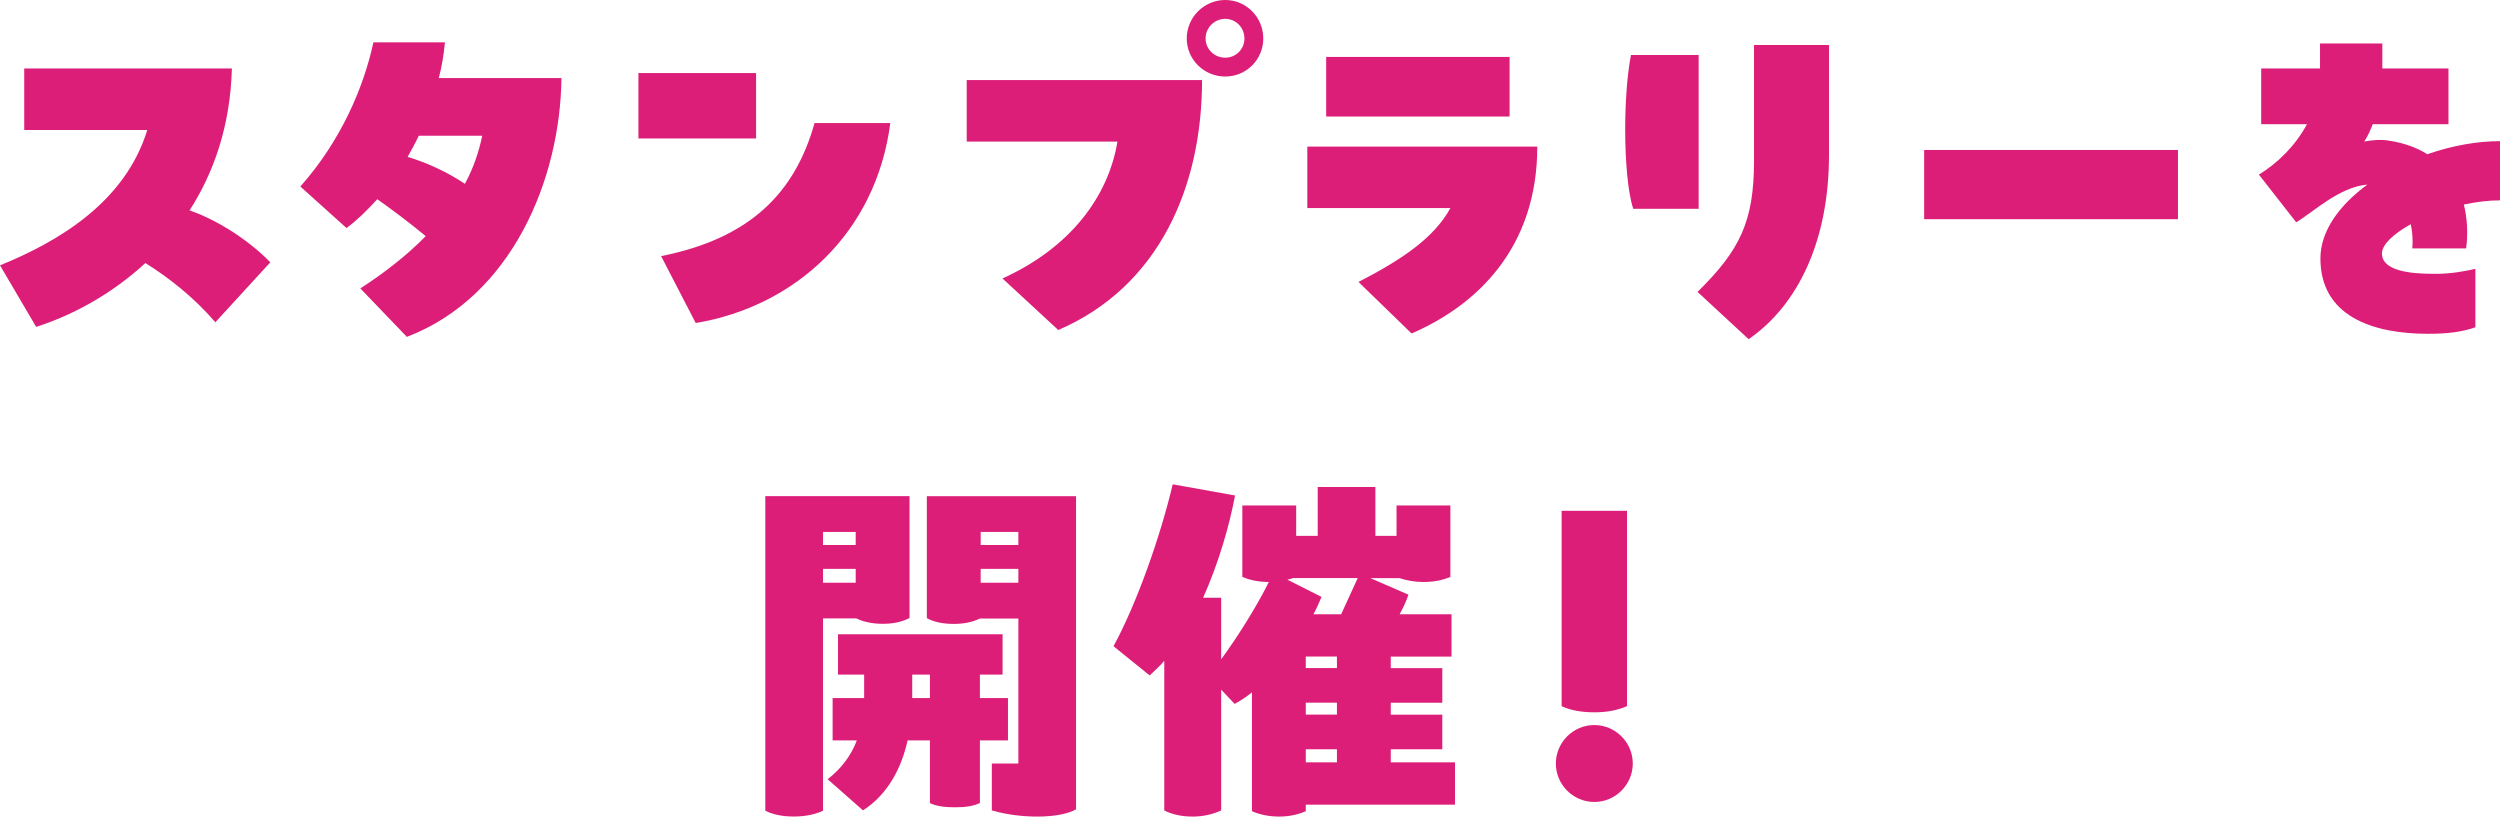 <?xml version="1.0" encoding="UTF-8"?>
<svg id="_レイヤー_2" data-name=" レイヤー 2" xmlns="http://www.w3.org/2000/svg" viewBox="0 0 455.07 148.64">
  <defs>
    <style>
      .cls-1 {
        fill: #dc1e78;
      }
    </style>
  </defs>
  <g id="text">
    <g>
      <path class="cls-1" d="M49.21,47.74l-10.01,10.92c-3.92-4.55-8.47-8.12-12.74-10.78-6.44,5.95-13.72,9.66-19.88,11.62L0,48.3c10.5-4.27,22.75-11.41,26.81-24.64H4.41v-11.2h37.8c-.28,10.43-3.29,18.97-7.7,25.83,5.74,2.03,11.2,5.88,14.7,9.45Z"/>
      <path class="cls-1" d="M102.2,14.21c-.21,18.34-8.96,39.76-28.14,47.11l-8.47-8.82c4.76-3.08,8.68-6.23,11.9-9.52-2.87-2.38-6.23-4.9-8.82-6.72-1.82,2.03-3.71,3.85-5.6,5.25l-8.4-7.56c7.35-8.26,11.55-18.06,13.3-26.25h13.02c-.21,2.24-.56,4.41-1.12,6.51,0,0,22.33,0,22.33,0ZM84.63,33.46c1.54-2.87,2.52-5.74,3.15-8.75h-11.55c-.63,1.33-1.33,2.59-2.03,3.85,3.29.98,7.07,2.66,10.43,4.9Z"/>
      <path class="cls-1" d="M116.21,13.3h21.42v11.9h-21.42s0-11.9,0-11.9ZM120.34,46.62c16.17-3.22,24.36-11.48,27.93-24.22h13.79c-2.59,20.02-17.36,33.39-35.42,36.4l-6.3-12.18h0Z"/>
      <path class="cls-1" d="M182.48,50.69c12.32-5.6,19.25-14.84,20.93-24.92h-27.44v-11.2h42.84c0,19.32-7.77,37.59-26.18,45.5l-10.15-9.38h0ZM216.02,7c0-3.85,3.15-7,7-7s6.93,3.15,6.93,7-3.08,6.93-6.93,6.93-7-3.08-7-6.93ZM226.52,7c0-1.96-1.54-3.57-3.5-3.57s-3.57,1.61-3.57,3.57,1.61,3.5,3.57,3.5,3.5-1.54,3.5-3.5Z"/>
      <path class="cls-1" d="M247.28,51.32c7.91-4.06,13.79-8.05,16.73-13.44h-26.04v-11.2h41.86c0,18.62-11.2,28.98-22.89,34.02l-9.66-9.38ZM274.79,21.21h-33.39v-10.85h33.39v10.85Z"/>
      <path class="cls-1" d="M309.2,38.01h-11.9c-.98-2.94-1.47-8.61-1.47-14.49,0-4.83.35-9.87,1.05-13.51h12.32v28ZM308.99,53.14c7.77-7.63,10.29-12.88,10.29-23.87V8.19h13.65v20.02c0,15.54-5.6,27.3-14.63,33.53l-9.31-8.61h0Z"/>
      <path class="cls-1" d="M350.25,27.3h46.2v12.6h-46.2v-12.6Z"/>
      <path class="cls-1" d="M455.07,36.47c-2.1,0-4.34.28-6.58.77.63,2.52.77,5.25.42,7.98h-9.8c.14-1.54,0-3.01-.28-4.41-3.15,1.75-5.25,3.71-5.25,5.32,0,3.15,5.04,3.71,9.31,3.71,3.22.07,6.23-.56,7.7-.91v10.64c-2.38.84-4.97,1.19-8.61,1.19-10.15,0-19.6-3.22-19.6-13.72,0-5.04,3.5-9.73,8.54-13.44-5.11.42-9.87,5.04-12.95,6.86l-6.79-8.68c3.36-2.03,6.65-5.25,8.75-9.17h-8.33v-10.15h10.71v-4.55h11.34v4.55h12.04v10.15h-13.79c-.42,1.12-.91,2.17-1.54,3.15,1.54-.28,3.08-.42,4.62-.14,2.66.42,4.97,1.26,6.86,2.45,4.41-1.54,9.03-2.38,13.23-2.38v10.78h0Z"/>
      <path class="cls-1" d="M149.81,112.58v35c-1.54.7-3.29,1.05-5.32,1.05s-3.78-.35-5.18-1.05v-57.27h26.25v22.19c-1.54.77-3.08,1.05-4.9,1.05s-3.5-.35-4.76-.98h-6.09ZM155.76,99.21v-2.38h-5.95v2.38h5.95ZM155.76,103.55h-5.95v2.52h5.95v-2.52ZM183.48,127.07v7.7h-5.11v11.41c-1.4.63-2.87.77-4.62.77s-3.36-.21-4.48-.77v-11.41h-4.06c-1.05,4.76-3.43,9.73-8.12,12.74l-6.44-5.67c2.45-1.89,4.27-4.27,5.32-7.07h-4.41v-7.7h5.74v-4.27h-4.76v-7.35h29.96v7.35h-4.13v4.27h5.11,0ZM166.05,122.8v4.27h3.22v-4.27h-3.22ZM168.71,90.32h27.16v56.99c-1.26.77-3.78,1.33-7,1.33-2.52,0-5.39-.28-8.33-1.12v-8.54h4.83v-26.39h-7c-1.47.7-3.01.98-4.76.98-1.96,0-3.64-.35-4.9-1.05v-22.19h0ZM178.51,99.21h6.86v-2.38h-6.86v2.38ZM178.51,103.55v2.52h6.86v-2.52h-6.86Z"/>
      <path class="cls-1" d="M264.85,138.77v7.7h-27.16v1.19c-1.26.56-2.94.98-4.83.98-2.03,0-3.71-.42-4.97-.98v-21.63c-1.05.84-2.1,1.54-3.15,2.1l-2.45-2.59v21.98c-1.54.7-3.22,1.12-5.18,1.12-2.1,0-3.85-.42-5.18-1.12v-27.23c-.84.98-1.75,1.82-2.66,2.66l-6.58-5.32c4.27-7.84,8.54-20.02,10.78-29.47l11.34,2.03c-.98,5.32-2.94,12.18-5.81,18.62h3.29v11.2c2.87-3.92,6.3-9.31,8.68-14.07-1.89,0-3.43-.35-4.83-.91v-13.02h9.8v5.53h3.92v-8.89h10.5v8.89h3.85v-5.53h9.8v13.02c-1.4.56-2.94.91-4.9.91-1.61,0-3.08-.28-4.34-.7h-5.32l6.93,3.01c-.35,1.05-.91,2.31-1.61,3.57h9.45v7.7h-11.06v2.1h9.38v6.3h-9.38v2.17h9.38v6.3h-9.38v2.38h11.69ZM244.13,111.81l3.01-6.58h-11.76c-.35.14-.7.21-1.05.28l6.23,3.15c-.42.98-.91,2.1-1.47,3.15h5.04ZM243.36,121.61v-2.1h-5.67v2.1h5.67ZM243.36,130.08v-2.17h-5.67v2.17h5.67ZM237.69,136.39v2.38h5.67v-2.38h-5.67Z"/>
      <path class="cls-1" d="M283.21,138.98c0-3.85,3.15-7,7-7s7,3.15,7,7-3.15,7-7,7-7-3.15-7-7ZM284.26,128.54v-35.56h11.9v35.56c-1.82.77-3.64,1.12-5.95,1.12s-4.34-.35-5.95-1.12h0Z"/>
    </g>
  </g>
</svg>